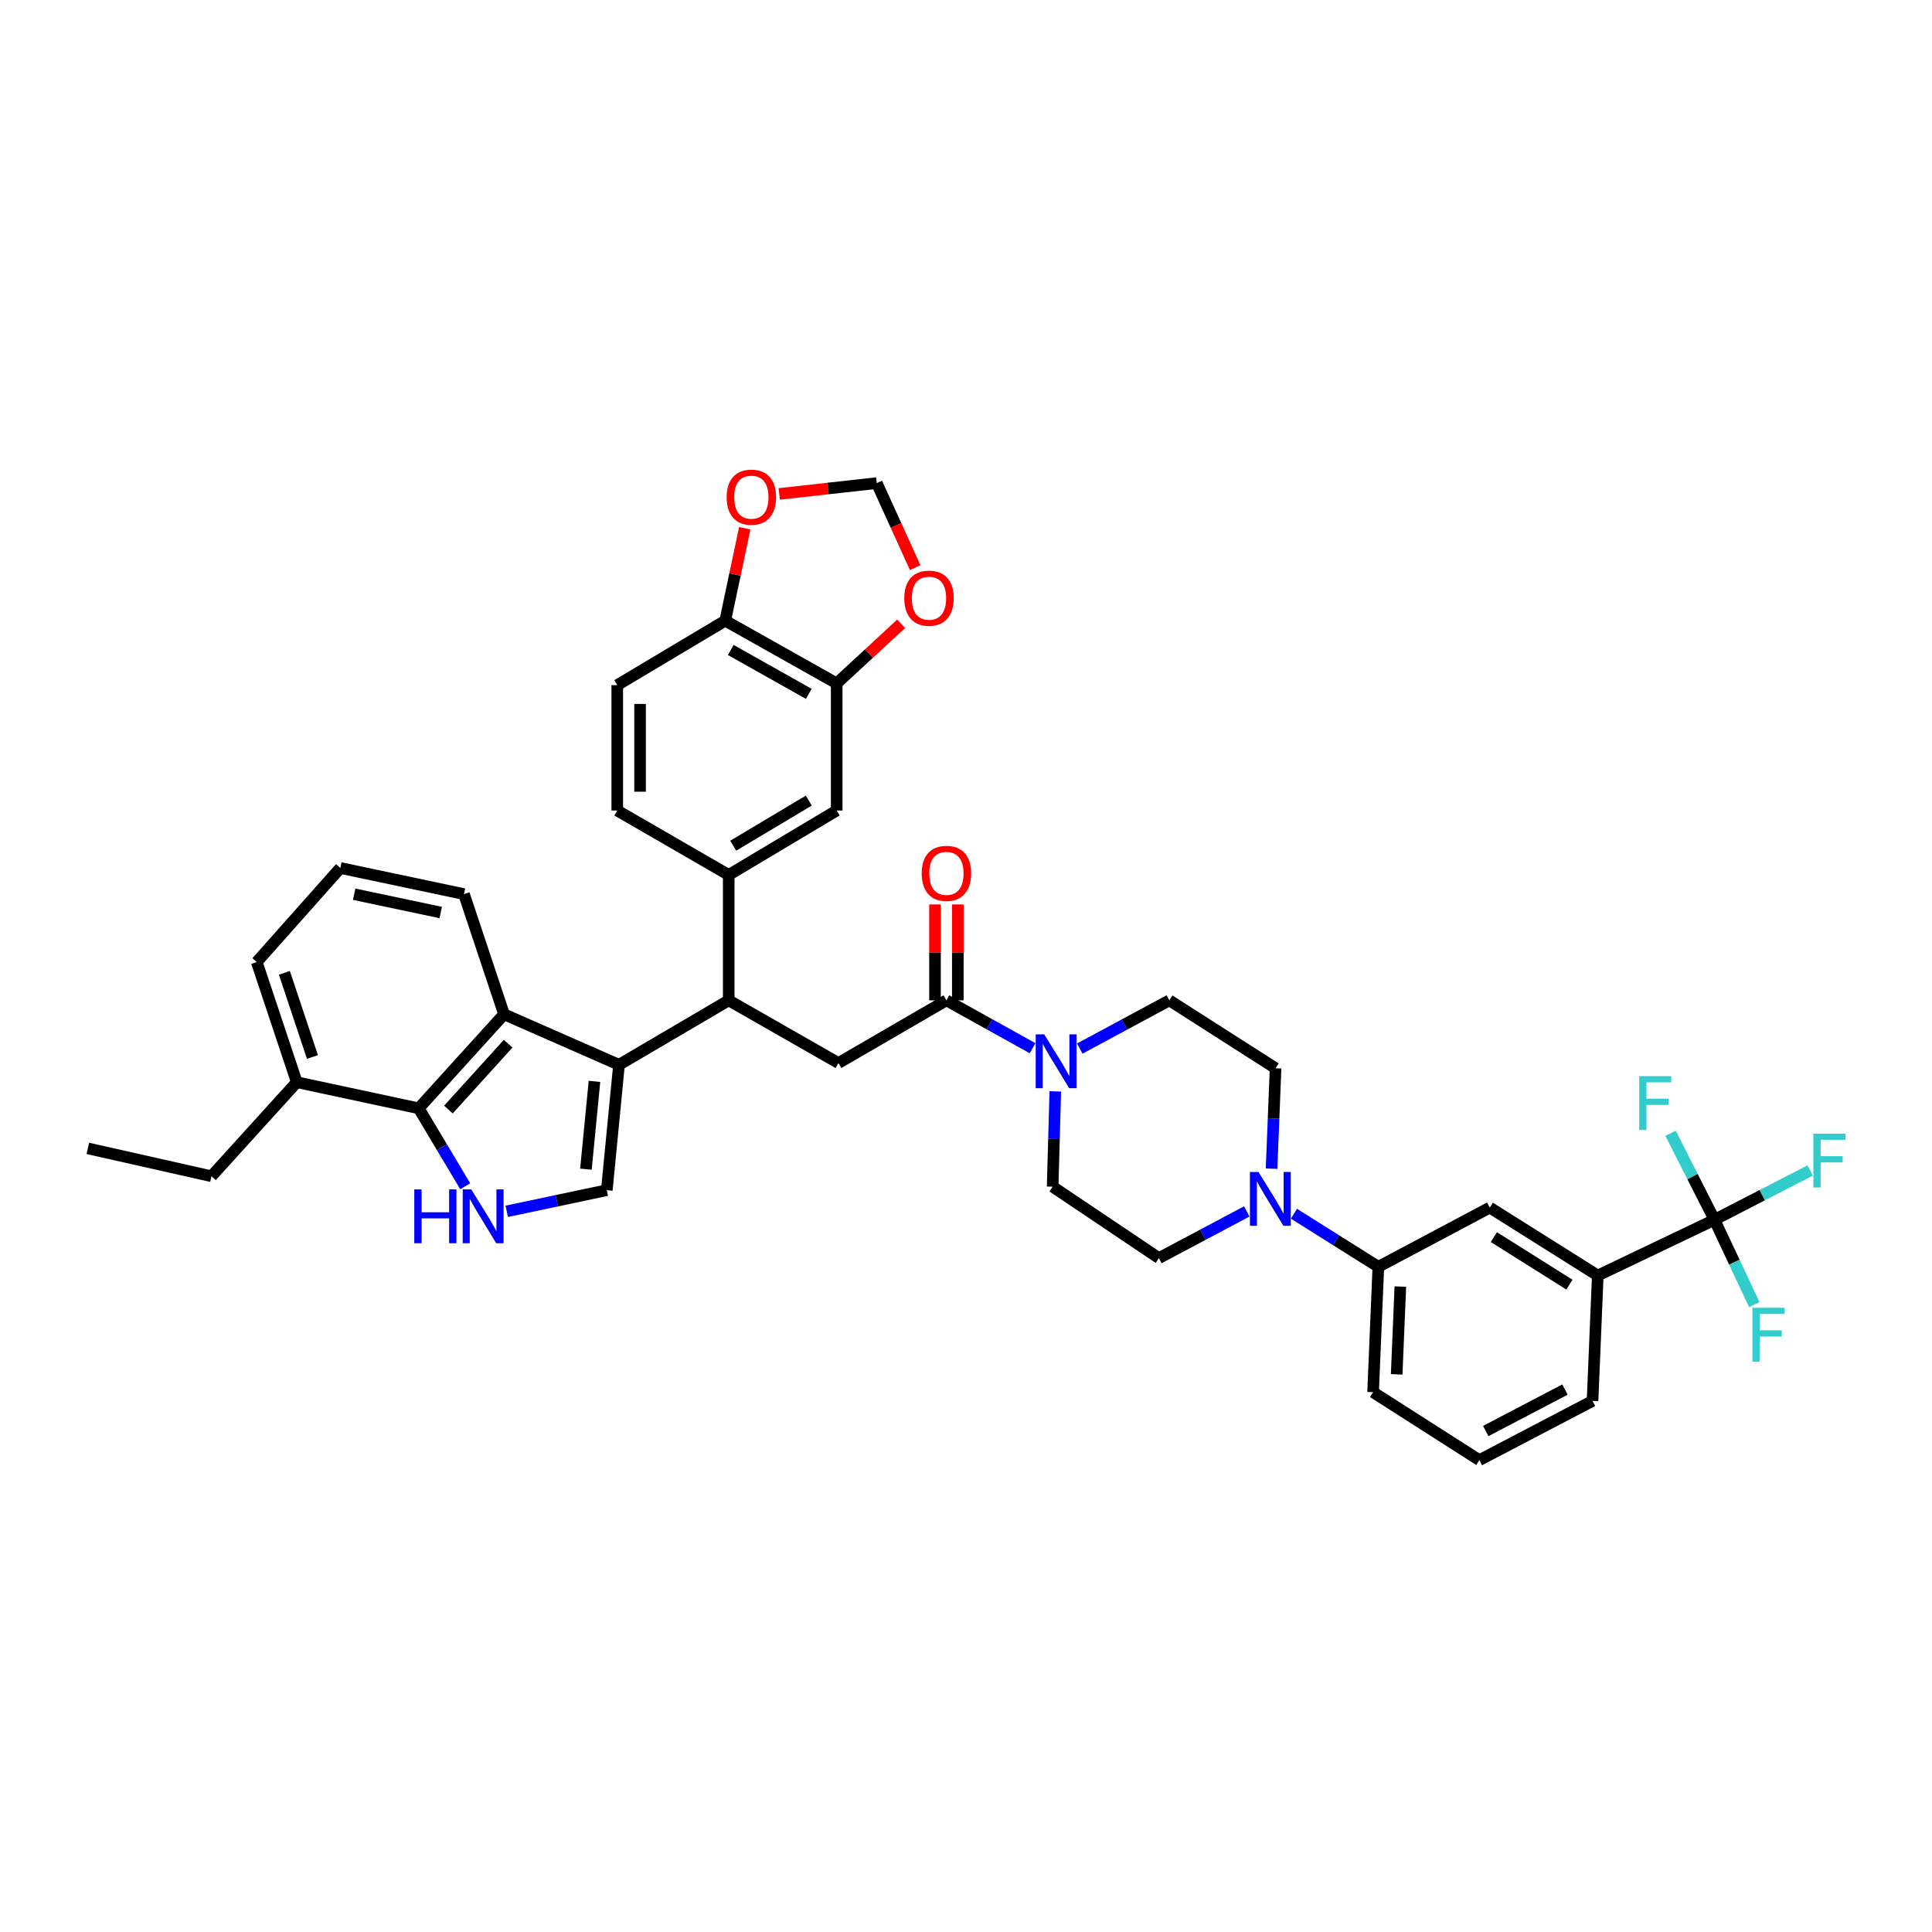 <?xml version='1.0' encoding='iso-8859-1'?>
<svg version='1.1' baseProfile='full'
              xmlns='http://www.w3.org/2000/svg'
                      xmlns:rdkit='http://www.rdkit.org/xml'
                      xmlns:xlink='http://www.w3.org/1999/xlink'
                  xml:space='preserve'
width='1000px' height='1000px' viewBox='0 0 1000 1000'>
<!-- END OF HEADER -->
<rect style='opacity:1.0;fill:#FFFFFF;stroke:none' width='1000' height='1000' x='0' y='0'> </rect>
<path class='bond-0' d='M 887.398,631.359 L 827.005,660.207' style='fill:none;fill-rule:evenodd;stroke:#000000;stroke-width:6px;stroke-linecap:butt;stroke-linejoin:miter;stroke-opacity:1' />
<path class='bond-1' d='M 887.398,631.359 L 897.71,653.316' style='fill:none;fill-rule:evenodd;stroke:#000000;stroke-width:6px;stroke-linecap:butt;stroke-linejoin:miter;stroke-opacity:1' />
<path class='bond-1' d='M 897.71,653.316 L 908.023,675.274' style='fill:none;fill-rule:evenodd;stroke:#33CCCC;stroke-width:6px;stroke-linecap:butt;stroke-linejoin:miter;stroke-opacity:1' />
<path class='bond-2' d='M 887.398,631.359 L 876.039,608.973' style='fill:none;fill-rule:evenodd;stroke:#000000;stroke-width:6px;stroke-linecap:butt;stroke-linejoin:miter;stroke-opacity:1' />
<path class='bond-2' d='M 876.039,608.973 L 864.681,586.588' style='fill:none;fill-rule:evenodd;stroke:#33CCCC;stroke-width:6px;stroke-linecap:butt;stroke-linejoin:miter;stroke-opacity:1' />
<path class='bond-3' d='M 887.398,631.359 L 912.165,618.601' style='fill:none;fill-rule:evenodd;stroke:#000000;stroke-width:6px;stroke-linecap:butt;stroke-linejoin:miter;stroke-opacity:1' />
<path class='bond-3' d='M 912.165,618.601 L 936.932,605.843' style='fill:none;fill-rule:evenodd;stroke:#33CCCC;stroke-width:6px;stroke-linecap:butt;stroke-linejoin:miter;stroke-opacity:1' />
<path class='bond-4' d='M 489.861,517.777 L 512.16,530.165' style='fill:none;fill-rule:evenodd;stroke:#000000;stroke-width:6px;stroke-linecap:butt;stroke-linejoin:miter;stroke-opacity:1' />
<path class='bond-4' d='M 512.16,530.165 L 534.459,542.554' style='fill:none;fill-rule:evenodd;stroke:#0000FF;stroke-width:6px;stroke-linecap:butt;stroke-linejoin:miter;stroke-opacity:1' />
<path class='bond-5' d='M 495.766,517.777 L 495.766,492.96' style='fill:none;fill-rule:evenodd;stroke:#000000;stroke-width:6px;stroke-linecap:butt;stroke-linejoin:miter;stroke-opacity:1' />
<path class='bond-5' d='M 495.766,492.96 L 495.766,468.142' style='fill:none;fill-rule:evenodd;stroke:#FF0000;stroke-width:6px;stroke-linecap:butt;stroke-linejoin:miter;stroke-opacity:1' />
<path class='bond-5' d='M 483.957,517.777 L 483.957,492.96' style='fill:none;fill-rule:evenodd;stroke:#000000;stroke-width:6px;stroke-linecap:butt;stroke-linejoin:miter;stroke-opacity:1' />
<path class='bond-5' d='M 483.957,492.96 L 483.957,468.142' style='fill:none;fill-rule:evenodd;stroke:#FF0000;stroke-width:6px;stroke-linecap:butt;stroke-linejoin:miter;stroke-opacity:1' />
<path class='bond-6' d='M 489.861,517.777 L 433.976,550.227' style='fill:none;fill-rule:evenodd;stroke:#000000;stroke-width:6px;stroke-linecap:butt;stroke-linejoin:miter;stroke-opacity:1' />
<path class='bond-7' d='M 558.886,542.741 L 582.067,530.259' style='fill:none;fill-rule:evenodd;stroke:#0000FF;stroke-width:6px;stroke-linecap:butt;stroke-linejoin:miter;stroke-opacity:1' />
<path class='bond-7' d='M 582.067,530.259 L 605.247,517.777' style='fill:none;fill-rule:evenodd;stroke:#000000;stroke-width:6px;stroke-linecap:butt;stroke-linejoin:miter;stroke-opacity:1' />
<path class='bond-8' d='M 546.22,564.887 L 545.534,589.557' style='fill:none;fill-rule:evenodd;stroke:#0000FF;stroke-width:6px;stroke-linecap:butt;stroke-linejoin:miter;stroke-opacity:1' />
<path class='bond-8' d='M 545.534,589.557 L 544.848,614.228' style='fill:none;fill-rule:evenodd;stroke:#000000;stroke-width:6px;stroke-linecap:butt;stroke-linejoin:miter;stroke-opacity:1' />
<path class='bond-9' d='M 669.751,628.227 L 691.587,641.963' style='fill:none;fill-rule:evenodd;stroke:#0000FF;stroke-width:6px;stroke-linecap:butt;stroke-linejoin:miter;stroke-opacity:1' />
<path class='bond-9' d='M 691.587,641.963 L 713.423,655.699' style='fill:none;fill-rule:evenodd;stroke:#000000;stroke-width:6px;stroke-linecap:butt;stroke-linejoin:miter;stroke-opacity:1' />
<path class='bond-10' d='M 645.328,627.023 L 622.585,639.108' style='fill:none;fill-rule:evenodd;stroke:#0000FF;stroke-width:6px;stroke-linecap:butt;stroke-linejoin:miter;stroke-opacity:1' />
<path class='bond-10' d='M 622.585,639.108 L 599.841,651.192' style='fill:none;fill-rule:evenodd;stroke:#000000;stroke-width:6px;stroke-linecap:butt;stroke-linejoin:miter;stroke-opacity:1' />
<path class='bond-11' d='M 658.156,604.913 L 659.195,578.925' style='fill:none;fill-rule:evenodd;stroke:#0000FF;stroke-width:6px;stroke-linecap:butt;stroke-linejoin:miter;stroke-opacity:1' />
<path class='bond-11' d='M 659.195,578.925 L 660.234,552.937' style='fill:none;fill-rule:evenodd;stroke:#000000;stroke-width:6px;stroke-linecap:butt;stroke-linejoin:miter;stroke-opacity:1' />
<path class='bond-12' d='M 216.726,573.669 L 228.759,593.831' style='fill:none;fill-rule:evenodd;stroke:#000000;stroke-width:6px;stroke-linecap:butt;stroke-linejoin:miter;stroke-opacity:1' />
<path class='bond-12' d='M 228.759,593.831 L 240.793,613.992' style='fill:none;fill-rule:evenodd;stroke:#0000FF;stroke-width:6px;stroke-linecap:butt;stroke-linejoin:miter;stroke-opacity:1' />
<path class='bond-13' d='M 216.726,573.669 L 260.894,524.987' style='fill:none;fill-rule:evenodd;stroke:#000000;stroke-width:6px;stroke-linecap:butt;stroke-linejoin:miter;stroke-opacity:1' />
<path class='bond-13' d='M 232.097,574.302 L 263.015,540.225' style='fill:none;fill-rule:evenodd;stroke:#000000;stroke-width:6px;stroke-linecap:butt;stroke-linejoin:miter;stroke-opacity:1' />
<path class='bond-14' d='M 216.726,573.669 L 153.624,560.147' style='fill:none;fill-rule:evenodd;stroke:#000000;stroke-width:6px;stroke-linecap:butt;stroke-linejoin:miter;stroke-opacity:1' />
<path class='bond-15' d='M 262.286,626.976 L 288.185,621.504' style='fill:none;fill-rule:evenodd;stroke:#0000FF;stroke-width:6px;stroke-linecap:butt;stroke-linejoin:miter;stroke-opacity:1' />
<path class='bond-15' d='M 288.185,621.504 L 314.083,616.032' style='fill:none;fill-rule:evenodd;stroke:#000000;stroke-width:6px;stroke-linecap:butt;stroke-linejoin:miter;stroke-opacity:1' />
<path class='bond-16' d='M 314.083,616.032 L 320.394,551.132' style='fill:none;fill-rule:evenodd;stroke:#000000;stroke-width:6px;stroke-linecap:butt;stroke-linejoin:miter;stroke-opacity:1' />
<path class='bond-16' d='M 303.275,605.154 L 307.693,559.724' style='fill:none;fill-rule:evenodd;stroke:#000000;stroke-width:6px;stroke-linecap:butt;stroke-linejoin:miter;stroke-opacity:1' />
<path class='bond-17' d='M 260.894,524.987 L 320.394,551.132' style='fill:none;fill-rule:evenodd;stroke:#000000;stroke-width:6px;stroke-linecap:butt;stroke-linejoin:miter;stroke-opacity:1' />
<path class='bond-18' d='M 260.894,524.987 L 240.161,462.79' style='fill:none;fill-rule:evenodd;stroke:#000000;stroke-width:6px;stroke-linecap:butt;stroke-linejoin:miter;stroke-opacity:1' />
<path class='bond-19' d='M 320.394,551.132 L 377.185,517.777' style='fill:none;fill-rule:evenodd;stroke:#000000;stroke-width:6px;stroke-linecap:butt;stroke-linejoin:miter;stroke-opacity:1' />
<path class='bond-20' d='M 153.624,560.147 L 132.891,497.943' style='fill:none;fill-rule:evenodd;stroke:#000000;stroke-width:6px;stroke-linecap:butt;stroke-linejoin:miter;stroke-opacity:1' />
<path class='bond-20' d='M 161.717,547.082 L 147.205,503.54' style='fill:none;fill-rule:evenodd;stroke:#000000;stroke-width:6px;stroke-linecap:butt;stroke-linejoin:miter;stroke-opacity:1' />
<path class='bond-21' d='M 153.624,560.147 L 109.456,608.822' style='fill:none;fill-rule:evenodd;stroke:#000000;stroke-width:6px;stroke-linecap:butt;stroke-linejoin:miter;stroke-opacity:1' />
<path class='bond-22' d='M 176.16,449.268 L 132.891,497.943' style='fill:none;fill-rule:evenodd;stroke:#000000;stroke-width:6px;stroke-linecap:butt;stroke-linejoin:miter;stroke-opacity:1' />
<path class='bond-23' d='M 176.16,449.268 L 240.161,462.79' style='fill:none;fill-rule:evenodd;stroke:#000000;stroke-width:6px;stroke-linecap:butt;stroke-linejoin:miter;stroke-opacity:1' />
<path class='bond-23' d='M 183.319,462.851 L 228.12,472.316' style='fill:none;fill-rule:evenodd;stroke:#000000;stroke-width:6px;stroke-linecap:butt;stroke-linejoin:miter;stroke-opacity:1' />
<path class='bond-24' d='M 377.185,517.777 L 377.185,452.87' style='fill:none;fill-rule:evenodd;stroke:#000000;stroke-width:6px;stroke-linecap:butt;stroke-linejoin:miter;stroke-opacity:1' />
<path class='bond-25' d='M 377.185,517.777 L 433.976,550.227' style='fill:none;fill-rule:evenodd;stroke:#000000;stroke-width:6px;stroke-linecap:butt;stroke-linejoin:miter;stroke-opacity:1' />
<path class='bond-26' d='M 433.071,353.716 L 375.381,321.266' style='fill:none;fill-rule:evenodd;stroke:#000000;stroke-width:6px;stroke-linecap:butt;stroke-linejoin:miter;stroke-opacity:1' />
<path class='bond-26' d='M 418.627,359.141 L 378.245,336.426' style='fill:none;fill-rule:evenodd;stroke:#000000;stroke-width:6px;stroke-linecap:butt;stroke-linejoin:miter;stroke-opacity:1' />
<path class='bond-27' d='M 433.071,353.716 L 449.748,338.295' style='fill:none;fill-rule:evenodd;stroke:#000000;stroke-width:6px;stroke-linecap:butt;stroke-linejoin:miter;stroke-opacity:1' />
<path class='bond-27' d='M 449.748,338.295 L 466.426,322.875' style='fill:none;fill-rule:evenodd;stroke:#FF0000;stroke-width:6px;stroke-linecap:butt;stroke-linejoin:miter;stroke-opacity:1' />
<path class='bond-28' d='M 433.071,353.716 L 433.071,419.521' style='fill:none;fill-rule:evenodd;stroke:#000000;stroke-width:6px;stroke-linecap:butt;stroke-linejoin:miter;stroke-opacity:1' />
<path class='bond-29' d='M 375.381,321.266 L 380.435,297.343' style='fill:none;fill-rule:evenodd;stroke:#000000;stroke-width:6px;stroke-linecap:butt;stroke-linejoin:miter;stroke-opacity:1' />
<path class='bond-29' d='M 380.435,297.343 L 385.489,273.419' style='fill:none;fill-rule:evenodd;stroke:#FF0000;stroke-width:6px;stroke-linecap:butt;stroke-linejoin:miter;stroke-opacity:1' />
<path class='bond-30' d='M 375.381,321.266 L 319.489,354.615' style='fill:none;fill-rule:evenodd;stroke:#000000;stroke-width:6px;stroke-linecap:butt;stroke-linejoin:miter;stroke-opacity:1' />
<path class='bond-31' d='M 473.698,293.815 L 463.75,271.931' style='fill:none;fill-rule:evenodd;stroke:#FF0000;stroke-width:6px;stroke-linecap:butt;stroke-linejoin:miter;stroke-opacity:1' />
<path class='bond-31' d='M 463.75,271.931 L 453.803,250.048' style='fill:none;fill-rule:evenodd;stroke:#000000;stroke-width:6px;stroke-linecap:butt;stroke-linejoin:miter;stroke-opacity:1' />
<path class='bond-32' d='M 403.329,255.655 L 428.566,252.851' style='fill:none;fill-rule:evenodd;stroke:#FF0000;stroke-width:6px;stroke-linecap:butt;stroke-linejoin:miter;stroke-opacity:1' />
<path class='bond-32' d='M 428.566,252.851 L 453.803,250.048' style='fill:none;fill-rule:evenodd;stroke:#000000;stroke-width:6px;stroke-linecap:butt;stroke-linejoin:miter;stroke-opacity:1' />
<path class='bond-33' d='M 433.071,419.521 L 377.185,452.87' style='fill:none;fill-rule:evenodd;stroke:#000000;stroke-width:6px;stroke-linecap:butt;stroke-linejoin:miter;stroke-opacity:1' />
<path class='bond-33' d='M 418.636,414.383 L 379.516,437.727' style='fill:none;fill-rule:evenodd;stroke:#000000;stroke-width:6px;stroke-linecap:butt;stroke-linejoin:miter;stroke-opacity:1' />
<path class='bond-34' d='M 319.489,354.615 L 319.489,419.521' style='fill:none;fill-rule:evenodd;stroke:#000000;stroke-width:6px;stroke-linecap:butt;stroke-linejoin:miter;stroke-opacity:1' />
<path class='bond-34' d='M 331.298,364.351 L 331.298,409.785' style='fill:none;fill-rule:evenodd;stroke:#000000;stroke-width:6px;stroke-linecap:butt;stroke-linejoin:miter;stroke-opacity:1' />
<path class='bond-35' d='M 377.185,452.87 L 319.489,419.521' style='fill:none;fill-rule:evenodd;stroke:#000000;stroke-width:6px;stroke-linecap:butt;stroke-linejoin:miter;stroke-opacity:1' />
<path class='bond-36' d='M 109.456,608.822 L 45.455,594.401' style='fill:none;fill-rule:evenodd;stroke:#000000;stroke-width:6px;stroke-linecap:butt;stroke-linejoin:miter;stroke-opacity:1' />
<path class='bond-37' d='M 827.005,660.207 L 771.113,625.047' style='fill:none;fill-rule:evenodd;stroke:#000000;stroke-width:6px;stroke-linecap:butt;stroke-linejoin:miter;stroke-opacity:1' />
<path class='bond-37' d='M 812.333,664.929 L 773.208,640.317' style='fill:none;fill-rule:evenodd;stroke:#000000;stroke-width:6px;stroke-linecap:butt;stroke-linejoin:miter;stroke-opacity:1' />
<path class='bond-38' d='M 827.005,660.207 L 824.295,725.107' style='fill:none;fill-rule:evenodd;stroke:#000000;stroke-width:6px;stroke-linecap:butt;stroke-linejoin:miter;stroke-opacity:1' />
<path class='bond-39' d='M 713.423,655.699 L 771.113,625.047' style='fill:none;fill-rule:evenodd;stroke:#000000;stroke-width:6px;stroke-linecap:butt;stroke-linejoin:miter;stroke-opacity:1' />
<path class='bond-40' d='M 713.423,655.699 L 710.713,720.6' style='fill:none;fill-rule:evenodd;stroke:#000000;stroke-width:6px;stroke-linecap:butt;stroke-linejoin:miter;stroke-opacity:1' />
<path class='bond-40' d='M 724.816,665.927 L 722.919,711.357' style='fill:none;fill-rule:evenodd;stroke:#000000;stroke-width:6px;stroke-linecap:butt;stroke-linejoin:miter;stroke-opacity:1' />
<path class='bond-41' d='M 599.841,651.192 L 544.848,614.228' style='fill:none;fill-rule:evenodd;stroke:#000000;stroke-width:6px;stroke-linecap:butt;stroke-linejoin:miter;stroke-opacity:1' />
<path class='bond-42' d='M 660.234,552.937 L 605.247,517.777' style='fill:none;fill-rule:evenodd;stroke:#000000;stroke-width:6px;stroke-linecap:butt;stroke-linejoin:miter;stroke-opacity:1' />
<path class='bond-43' d='M 824.295,725.107 L 765.707,755.759' style='fill:none;fill-rule:evenodd;stroke:#000000;stroke-width:6px;stroke-linecap:butt;stroke-linejoin:miter;stroke-opacity:1' />
<path class='bond-43' d='M 810.032,719.241 L 769.02,740.697' style='fill:none;fill-rule:evenodd;stroke:#000000;stroke-width:6px;stroke-linecap:butt;stroke-linejoin:miter;stroke-opacity:1' />
<path class='bond-44' d='M 710.713,720.6 L 765.707,755.759' style='fill:none;fill-rule:evenodd;stroke:#000000;stroke-width:6px;stroke-linecap:butt;stroke-linejoin:miter;stroke-opacity:1' />
<path  class='atom-2' d='M 540.492 535.393
L 549.624 550.155
Q 550.53 551.611, 551.986 554.249
Q 553.443 556.886, 553.522 557.044
L 553.522 535.393
L 557.222 535.393
L 557.222 563.263
L 553.403 563.263
L 543.602 547.124
Q 542.46 545.234, 541.24 543.069
Q 540.059 540.904, 539.704 540.235
L 539.704 563.263
L 536.083 563.263
L 536.083 535.393
L 540.492 535.393
' fill='#0000FF'/>
<path  class='atom-3' d='M 477.068 452.05
Q 477.068 445.358, 480.374 441.618
Q 483.681 437.879, 489.861 437.879
Q 496.042 437.879, 499.348 441.618
Q 502.655 445.358, 502.655 452.05
Q 502.655 458.821, 499.309 462.679
Q 495.963 466.497, 489.861 466.497
Q 483.72 466.497, 480.374 462.679
Q 477.068 458.86, 477.068 452.05
M 489.861 463.348
Q 494.113 463.348, 496.396 460.514
Q 498.719 457.64, 498.719 452.05
Q 498.719 446.578, 496.396 443.823
Q 494.113 441.028, 489.861 441.028
Q 485.61 441.028, 483.287 443.783
Q 481.004 446.539, 481.004 452.05
Q 481.004 457.679, 483.287 460.514
Q 485.61 463.348, 489.861 463.348
' fill='#FF0000'/>
<path  class='atom-4' d='M 651.37 606.605
L 660.503 621.366
Q 661.408 622.823, 662.865 625.46
Q 664.321 628.098, 664.4 628.255
L 664.4 606.605
L 668.101 606.605
L 668.101 634.475
L 664.282 634.475
L 654.48 618.335
Q 653.339 616.446, 652.118 614.281
Q 650.937 612.116, 650.583 611.446
L 650.583 634.475
L 646.961 634.475
L 646.961 606.605
L 651.37 606.605
' fill='#0000FF'/>
<path  class='atom-6' d='M 214.436 615.619
L 218.215 615.619
L 218.215 627.468
L 232.466 627.468
L 232.466 615.619
L 236.245 615.619
L 236.245 643.49
L 232.466 643.49
L 232.466 630.617
L 218.215 630.617
L 218.215 643.49
L 214.436 643.49
L 214.436 615.619
' fill='#0000FF'/>
<path  class='atom-6' d='M 243.921 615.619
L 253.054 630.381
Q 253.959 631.838, 255.415 634.475
Q 256.872 637.113, 256.951 637.27
L 256.951 615.619
L 260.651 615.619
L 260.651 643.49
L 256.833 643.49
L 247.031 627.35
Q 245.889 625.46, 244.669 623.295
Q 243.488 621.13, 243.133 620.461
L 243.133 643.49
L 239.512 643.49
L 239.512 615.619
L 243.921 615.619
' fill='#0000FF'/>
<path  class='atom-18' d='M 468.053 309.62
Q 468.053 302.928, 471.36 299.189
Q 474.666 295.449, 480.847 295.449
Q 487.027 295.449, 490.334 299.189
Q 493.641 302.928, 493.641 309.62
Q 493.641 316.391, 490.294 320.249
Q 486.948 324.067, 480.847 324.067
Q 474.706 324.067, 471.36 320.249
Q 468.053 316.43, 468.053 309.62
M 480.847 320.918
Q 485.098 320.918, 487.381 318.084
Q 489.704 315.21, 489.704 309.62
Q 489.704 304.149, 487.381 301.393
Q 485.098 298.598, 480.847 298.598
Q 476.595 298.598, 474.273 301.354
Q 471.99 304.109, 471.99 309.62
Q 471.99 315.25, 474.273 318.084
Q 476.595 320.918, 480.847 320.918
' fill='#FF0000'/>
<path  class='atom-19' d='M 376.109 257.337
Q 376.109 250.645, 379.416 246.905
Q 382.722 243.165, 388.903 243.165
Q 395.083 243.165, 398.39 246.905
Q 401.697 250.645, 401.697 257.337
Q 401.697 264.108, 398.35 267.965
Q 395.004 271.784, 388.903 271.784
Q 382.762 271.784, 379.416 267.965
Q 376.109 264.147, 376.109 257.337
M 388.903 268.635
Q 393.154 268.635, 395.437 265.8
Q 397.76 262.927, 397.76 257.337
Q 397.76 251.865, 395.437 249.109
Q 393.154 246.314, 388.903 246.314
Q 384.651 246.314, 382.329 249.07
Q 380.046 251.826, 380.046 257.337
Q 380.046 262.966, 382.329 265.8
Q 384.651 268.635, 388.903 268.635
' fill='#FF0000'/>
<path  class='atom-30' d='M 907.054 676.917
L 923.627 676.917
L 923.627 680.106
L 910.794 680.106
L 910.794 688.569
L 922.209 688.569
L 922.209 691.797
L 910.794 691.797
L 910.794 704.788
L 907.054 704.788
L 907.054 676.917
' fill='#33CCCC'/>
<path  class='atom-31' d='M 848.465 557.024
L 865.038 557.024
L 865.038 560.213
L 852.205 560.213
L 852.205 568.676
L 863.621 568.676
L 863.621 571.904
L 852.205 571.904
L 852.205 584.895
L 848.465 584.895
L 848.465 557.024
' fill='#33CCCC'/>
<path  class='atom-32' d='M 938.605 586.778
L 955.178 586.778
L 955.178 589.966
L 942.345 589.966
L 942.345 598.43
L 953.761 598.43
L 953.761 601.658
L 942.345 601.658
L 942.345 614.648
L 938.605 614.648
L 938.605 586.778
' fill='#33CCCC'/>
</svg>
